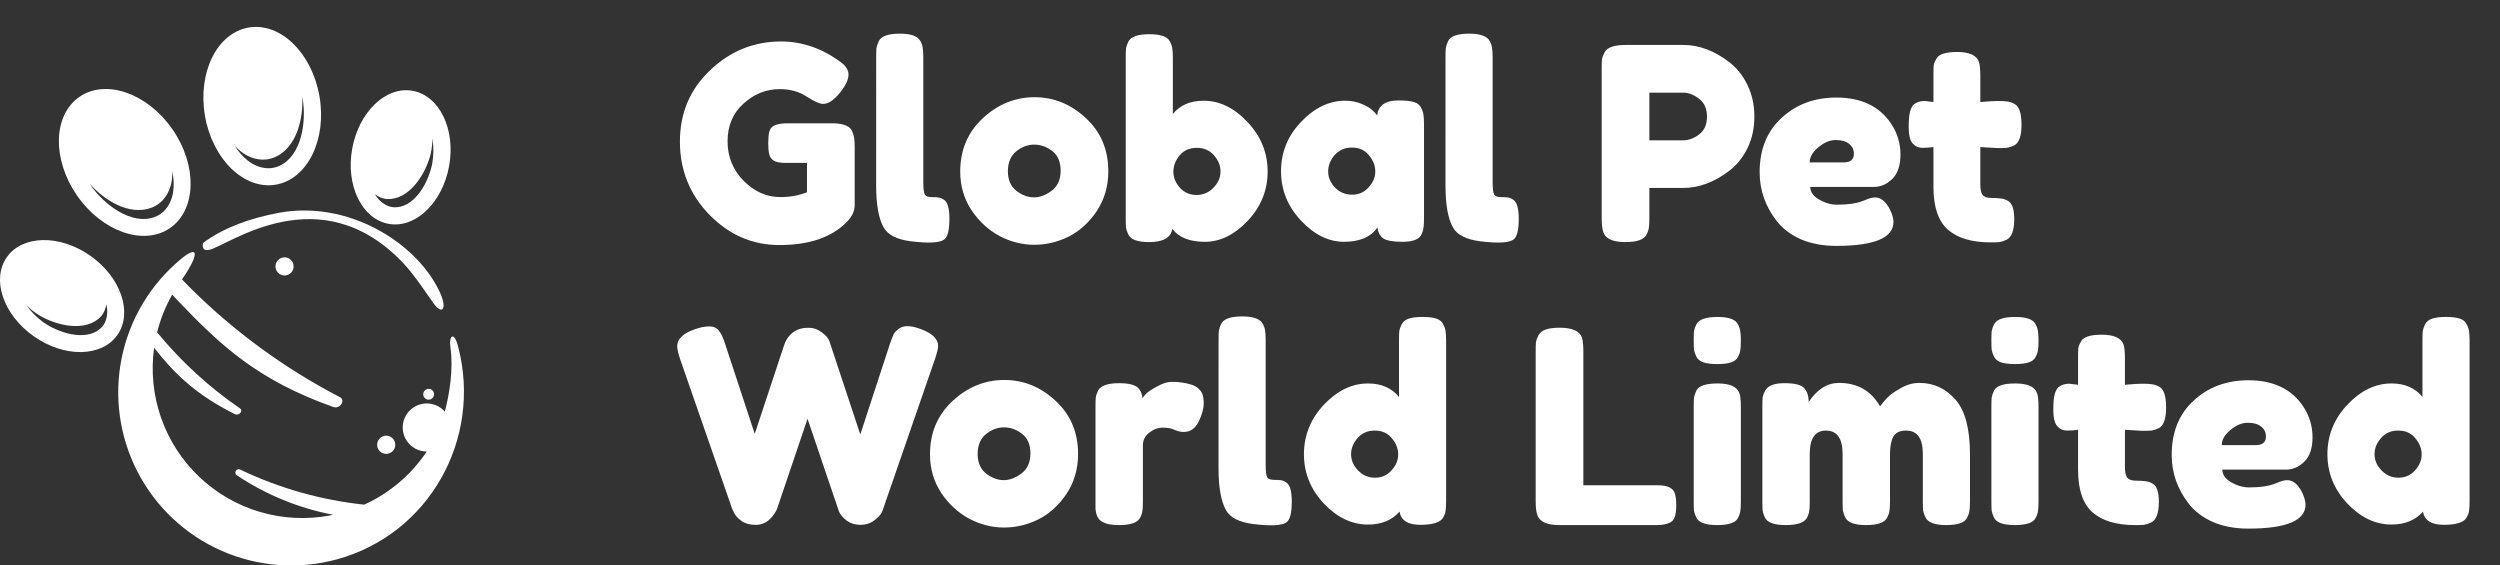 <svg fill="none" height="38" viewBox="0 0 168 38" width="168" xmlns="http://www.w3.org/2000/svg" xmlns:xlink="http://www.w3.org/1999/xlink"><rect x="0" y="0" width="168" height="38" fill="#333333" stroke="none"/><clipPath id="a"><path d="m0 0h167.381v38h-167.381z"/></clipPath><g clip-path="url(#a)" fill="#fff"><path d="m27.728 6.102c-1.798-.324-3.61 1.415-4.06 3.888-.45 2.473.655 4.731 2.454 5.054 1.798.324 3.61-1.415 4.059-3.888.449-2.473-.654-4.731-2.452-5.054zm1.325 4.85c-.205 1.148-1.064 2.878-2.401 2.976-.11.009-.221.003-.329-.017-.108-.019-.214-.053-.314-.099-.341-.163-.623-.428-.807-.758.118.092.248.167.387.224.108.043.22.074.335.09.118.014.236.014.354 0 1.441-.139 2.419-1.92 2.677-3.09.069-.323.104-.653.104-.983.088.549.085 1.109-.007 1.657z"/><path clip-rule="evenodd" d="m6.08 17.194c-2.048-1.447-4.563-1.409-5.617.082-1.054 1.491-.249 3.876 1.805 5.322 2.054 1.447 4.563 1.409 5.617-.082 1.054-1.491.243-3.876-1.805-5.322zm1.019 4.37c-.04.103-.092.201-.156.292-.064.09-.138.172-.222.243-1.021.867-2.845.237-3.798-.436-.449-.324-.842-.72-1.164-1.171.232.235.488.445.764.626 1.005.653 2.949 1.233 4.075.322.092-.074.175-.159.247-.253.07-.092.129-.192.175-.299.059-.138.1-.283.121-.432.1.364.085.751-.043 1.107z" fill-rule="evenodd"/><path d="m21.467 6.461c-.507-2.916-2.638-4.978-4.764-4.609-2.126.369-3.434 3.033-2.927 5.947.507 2.915 2.638 4.978 4.764 4.609s3.435-3.033 2.927-5.947zm-2.702 4.691c-.27.121-.566.173-.861.15-.907-.072-1.633-.718-2.151-1.527.483.533 1.094.912 1.823.951.156.009.312-.002.465-.031.154-.029.304-.075.447-.139 1.459-.654 1.905-2.604 1.821-4.059.011.054.021.107.03.158.253 1.459-.036 3.802-1.575 4.496z"/><path clip-rule="evenodd" d="m11.592 8.694c-1.683-2.433-4.486-3.41-6.258-2.183-1.772 1.228-1.844 4.194-.16 6.626s4.487 3.41 6.258 2.184c1.772-1.226 1.844-4.196.16-6.628zm-.479 5.392c-.097.111-.207.21-.328.294-.121.083-.252.151-.39.203-1.583.586-3.433-.88-4.275-2.097-.031-.043-.06-.087-.09-.139.961 1.097 2.647 2.173 4.145 1.614.147-.055.287-.126.416-.214.129-.087.248-.189.353-.304.492-.539.661-1.237.63-1.958.196.943.131 1.913-.461 2.601z" fill-rule="evenodd"/><path d="m30.791 23.31c-.278-1.091-.637-.765-.522.037.21 1.448-.064 3.116-.375 4.314-.034-.038-.069-.075-.107-.11-.192-.181-.425-.312-.679-.382-.254-.07-.522-.077-.779-.02-.258.057-.497.176-.698.347-.201.171-.357.388-.454.633-.097.245-.134.51-.105.772.029.262.121.513.269.732.148.218.347.397.58.521.233.124.492.189.756.189-1.04 1.56-2.498 2.796-4.206 3.569-2.894-.306-5.715-1.105-8.34-2.361-.05-.023-.107-.026-.16-.009-.052.017-.097.053-.124.101-.028.048-.036.104-.025.158.012.054.043.102.088.134 1.956 1.309 4.155 2.212 6.467 2.656l-.176.043c-1.569.3-3.187.221-4.72-.229s-2.936-1.26-4.094-2.361c-1.158-1.101-2.037-2.462-2.563-3.97-.527-1.508-.687-3.12-.467-4.703 1.344 1.708 2.765 3.128 5.415 4.453.31.154.576-.231.364-.375-2.093-1.433-3.97-3.156-5.577-5.118.221-.887.561-1.74 1.014-2.534.139.151.278.31.392.424 2.854 2.984 5.331 5.317 10.414 7.122.501.178.833-.46.485-.642-3.759-1.95-7.195-4.468-10.187-7.465-.122-.121-.286-.292-.446-.458 1.173-1.708 1.133-2.368-.06-1.38-2.051 1.694-3.459 4.039-3.991 6.645-.531 2.606-.153 5.316 1.071 7.677 1.224 2.361 3.22 4.232 5.656 5.3 2.436 1.068 5.164 1.269 7.731.569 6.189-1.69 9.766-8.063 8.154-14.28z"/><path d="m25.51 29.47c-.083.088-.138.199-.158.318-.02.119-.004.241.045.352s.131.203.233.267c.102.064.222.096.342.092.121-.004.237-.043.336-.113.098-.07.174-.168.216-.281.043-.113.051-.236.024-.354-.027-.118-.089-.225-.177-.307-.058-.055-.127-.098-.202-.127-.075-.029-.155-.042-.235-.04s-.159.021-.232.054c-.073.033-.139.08-.194.139z"/><path d="m18.677 17.486c-.083.088-.137.198-.157.317-.02.119-.004.241.046.351s.131.203.233.266c.102.064.221.096.341.092.12-.004.237-.043.335-.113.098-.07.173-.167.216-.28s.051-.235.024-.353c-.027-.117-.088-.224-.176-.307-.058-.055-.127-.098-.202-.127s-.155-.042-.235-.04c-.08.003-.159.021-.232.054-.073.033-.139.08-.194.139z"/><path d="m28.537 26.249c-.049.053-.081.118-.092.189-.011.071-.002.143.028.209.03.065.078.12.139.158.061.038.132.057.204.054.072-.002.141-.026.2-.068s.103-.1.129-.167c.025-.067.03-.14.015-.21s-.052-.134-.104-.183c-.035-.033-.076-.059-.121-.076-.045-.017-.093-.025-.141-.023-.048.002-.095.013-.139.033s-.083.048-.116.083z"/><path d="m14.089 16.783c1.271-.304 7.429-4.999 13.01.901.821.868 1.601 2.111 2.062 2.734.565.768.94.349.35-.878-1.589-3.302-6.19-6.103-10.791-5.235-1.884.354-3.627.961-5.075 2.016-.067.34.022.561.444.461z"/><path d="m52.874 8.288h3.185c.651.024 1.05.193 1.194.507.121.229.181.567.181 1.013v3.981c0 .386-.169.754-.507 1.104-1.013 1.05-2.533 1.574-4.56 1.574-1.798 0-3.36-.676-4.687-2.027-1.327-1.363-1.99-3.004-1.99-4.922 0-1.918.676-3.517 2.027-4.795 1.351-1.291 2.943-1.936 4.777-1.936 1.423 0 2.769.47 4.035 1.411.326.241.489.513.489.814 0 .29-.139.627-.416 1.013-.47.639-.899.959-1.285.959-.229 0-.597-.163-1.104-.489-.507-.338-1.11-.507-1.81-.507-.917 0-1.731.326-2.443.977-.712.639-1.068 1.484-1.068 2.533 0 1.038.362 1.924 1.086 2.66.724.724 1.544 1.086 2.461 1.086.663 0 1.261-.109 1.791-.326v-1.972h-1.429c-.374 0-.639-.048-.796-.145-.157-.097-.259-.235-.308-.416-.048-.193-.072-.446-.072-.76 0-.326.024-.585.072-.778.06-.193.163-.326.308-.398.217-.109.507-.163.869-.163zm6.005-4.433c0-.277.006-.483.018-.615.024-.145.078-.308.163-.489.169-.326.639-.489 1.411-.489.736 0 1.194.163 1.375.489.097.181.151.344.163.489.024.145.036.356.036.633v8.378c0 .434.036.712.109.832.072.108.229.163.47.163.253 0 .422.012.507.036.085.012.187.06.308.145.241.157.362.585.362 1.285 0 .76-.121 1.224-.362 1.393-.314.217-1.062.253-2.244.108-.929-.121-1.532-.428-1.81-.923-.338-.591-.507-1.532-.507-2.823zm5.648 7.672c0-1.448.507-2.642 1.52-3.583 1.013-.941 2.171-1.411 3.474-1.411 1.303 0 2.455.47 3.456 1.411 1.001.929 1.502 2.117 1.502 3.565 0 1.001-.259 1.894-.778 2.678-.519.772-1.152 1.345-1.9 1.719-.736.362-1.502.543-2.298.543s-1.568-.193-2.316-.579c-.748-.398-1.381-.977-1.9-1.737-.507-.772-.76-1.641-.76-2.606zm3.782 1.303c.386.289.778.434 1.176.434s.796-.151 1.194-.452c.398-.301.597-.748.597-1.339s-.187-1.031-.561-1.321c-.374-.289-.778-.434-1.212-.434s-.839.151-1.212.452c-.374.302-.561.748-.561 1.339 0 .579.193 1.019.579 1.321zm12.569-6.062c1.074 0 2.057.477 2.95 1.43.905.953 1.357 2.063 1.357 3.33 0 1.255-.446 2.358-1.339 3.311-.893.941-1.852 1.411-2.877 1.411s-1.755-.289-2.189-.869c-.097.591-.615.887-1.556.887-.76 0-1.224-.163-1.393-.489-.085-.181-.139-.338-.163-.47-.012-.145-.018-.356-.018-.633v-10.803c0-.277.006-.483.018-.615.024-.145.078-.302.163-.47.169-.326.639-.489 1.411-.489.76 0 1.218.163 1.375.489.097.181.151.344.163.489.024.133.036.338.036.615v3.764c.482-.591 1.17-.887 2.063-.887zm-1.592 5.845c.301.326.675.489 1.122.489.446 0 .826-.163 1.14-.489.314-.326.47-.688.47-1.086s-.145-.76-.434-1.086c-.29-.338-.676-.507-1.158-.507-.483 0-.869.169-1.158.507-.278.338-.416.706-.416 1.104 0 .386.145.742.434 1.068zm13.26-4.85c.072-.676.549-1.013 1.429-1.013.47 0 .821.036 1.05.109.23.072.386.199.47.38.097.181.151.344.163.489.024.133.036.338.036.615v6.333c0 .278-.012.489-.036.633-.012.133-.06.289-.145.47-.168.314-.585.47-1.249.47-.651 0-1.091-.078-1.321-.235-.217-.169-.344-.41-.38-.724-.446.639-1.194.959-2.244.959-1.037 0-2.002-.476-2.895-1.429-.893-.953-1.339-2.057-1.339-3.311 0-1.267.446-2.371 1.339-3.311.905-.953 1.894-1.43 2.968-1.43.41 0 .784.072 1.122.217.338.145.574.283.706.416.133.121.242.241.326.362zm-3.293 3.764c0 .398.157.76.47 1.086.314.314.694.47 1.14.47.447 0 .814-.163 1.104-.489.302-.326.452-.682.452-1.068 0-.398-.145-.766-.434-1.104-.277-.338-.657-.507-1.14-.507-.47 0-.856.169-1.158.507-.289.338-.434.706-.434 1.104zm7.885-7.672c0-.277.005-.483.018-.615.024-.145.078-.308.163-.489.168-.326.639-.489 1.411-.489.736 0 1.194.163 1.376.489.095.181.15.344.162.489.024.145.037.356.037.633v8.378c0 .434.036.712.108.832.073.108.229.163.471.163.253 0 .421.012.506.036.084.012.187.06.308.145.241.157.362.585.362 1.285 0 .76-.121 1.224-.362 1.393-.314.217-1.062.253-2.244.108-.929-.121-1.533-.428-1.81-.923-.338-.591-.507-1.532-.507-2.823zm20.286 1.846c.314.639.47 1.351.47 2.135s-.156 1.496-.47 2.135c-.314.627-.718 1.128-1.213 1.502-1.001.772-2.038 1.158-3.112 1.158h-2.262v2.045c0 .278-.012.489-.036.633-.012.133-.066.289-.163.47-.169.326-.64.489-1.412.489-.844 0-1.339-.223-1.483-.669-.073-.205-.109-.519-.109-.941v-10.043c0-.277.006-.483.018-.615.025-.145.084-.308.181-.489.169-.326.64-.489 1.412-.489h3.872c1.061 0 2.093.386 3.094 1.158.495.374.899.881 1.213 1.52zm-4.307 3.728c.362 0 .717-.133 1.068-.398.35-.265.524-.663.524-1.194 0-.531-.174-.929-.524-1.194-.351-.277-.712-.416-1.086-.416h-2.262v3.203zm14.595.959c0 .736-.187 1.285-.561 1.647-.362.35-.766.525-1.213.525h-4.288c0 .338.199.621.597.851.398.229.796.344 1.194.344.7 0 1.249-.072 1.647-.217l.199-.072c.289-.133.531-.199.724-.199.386 0 .718.271.995.814.157.326.235.603.235.832 0 1.074-1.285 1.611-3.854 1.611-.892 0-1.688-.151-2.389-.452-.687-.314-1.224-.724-1.61-1.23-.76-.977-1.14-2.069-1.14-3.275 0-1.52.488-2.732 1.466-3.637.989-.917 2.22-1.375 3.691-1.375 1.677 0 2.908.591 3.691 1.773.411.627.616 1.315.616 2.063zm-3.818.525c.458 0 .687-.193.687-.579 0-.278-.108-.501-.325-.67-.205-.169-.507-.253-.905-.253-.386 0-.772.163-1.158.489-.386.314-.579.651-.579 1.013zm10.359-.959-1.176-.072v2.497c0 .326.048.561.145.706.108.145.301.217.579.217.289 0 .506.012.651.036.157.012.32.066.489.163.277.157.416.561.416 1.212 0 .76-.169 1.224-.507 1.393-.181.084-.344.139-.488.163-.133.012-.332.018-.597.018-1.255 0-2.208-.283-2.86-.851-.651-.567-.977-1.526-.977-2.877v-2.678c-.229.036-.476.054-.742.054-.265 0-.488-.103-.669-.308-.169-.205-.253-.555-.253-1.05 0-.495.029-.85.09-1.068.061-.229.145-.392.253-.489.193-.157.435-.235.724-.235l.597.072v-1.864c0-.277.007-.483.018-.615.025-.133.085-.277.181-.434.157-.302.622-.452 1.394-.452.82 0 1.309.223 1.465.67.061.193.091.501.091.923v1.773c.531-.048.929-.072 1.194-.072.278 0 .482.012.615.036.145.012.308.066.489.163.314.157.47.621.47 1.393 0 .76-.162 1.224-.488 1.393-.181.084-.344.139-.489.163-.133.012-.337.018-.615.018zm-72.422 12.142c.808.289 1.212.676 1.212 1.158 0 .157-.072.452-.217.887l-3.474 10.043c-.024.084-.066.187-.127.308-.06.121-.223.283-.489.489-.253.193-.561.289-.923.289-.35 0-.657-.097-.923-.289-.253-.205-.422-.404-.507-.597l-2.117-6.243c-1.339 3.957-2.021 5.971-2.045 6.044-.024.072-.079.175-.163.308s-.181.253-.289.362c-.278.278-.609.416-.995.416-.386 0-.706-.09-.959-.271-.241-.181-.404-.362-.489-.543l-.127-.271-3.492-10.043c-.133-.398-.199-.694-.199-.887 0-.482.404-.863 1.212-1.14.35-.121.663-.181.941-.181.289 0 .507.097.651.29.157.193.296.488.416.887l1.99 6.044 1.972-5.953c.169-.507.477-.857.923-1.05.193-.084.44-.127.742-.127.314 0 .603.102.869.308.265.193.434.386.507.579l2.081 6.279 1.99-6.08c.097-.278.175-.482.235-.615.06-.133.169-.259.326-.38.169-.133.374-.199.615-.199s.525.06.85.181zm.664 8.432c0-1.448.507-2.642 1.52-3.583 1.013-.941 2.171-1.411 3.474-1.411s2.455.47 3.456 1.411c1.001.929 1.502 2.117 1.502 3.565 0 1.001-.259 1.894-.778 2.678-.519.772-1.152 1.345-1.9 1.719-.736.362-1.502.543-2.298.543s-1.568-.193-2.316-.579c-.748-.398-1.381-.977-1.9-1.737-.507-.772-.76-1.641-.76-2.606zm3.782 1.303c.386.289.778.434 1.176.434s.796-.151 1.194-.452c.398-.301.597-.748.597-1.339s-.187-1.031-.561-1.321c-.374-.289-.778-.434-1.212-.434s-.838.151-1.212.452c-.374.302-.561.748-.561 1.339 0 .579.193 1.019.579 1.321zm13.818-5.971c.229.072.416.199.561.38.157.169.235.446.235.832 0 .386-.115.808-.344 1.267-.229.459-.561.688-.995.688-.217 0-.428-.048-.633-.145-.193-.097-.452-.145-.778-.145-.326 0-.633.115-.923.344-.278.229-.416.507-.416.832v3.8c0 .278-.012.489-.036.633-.012.133-.066.289-.163.47-.181.314-.651.47-1.411.47-.579 0-.995-.102-1.249-.308-.193-.169-.301-.428-.326-.778 0-.121 0-.296 0-.525v-6.351c0-.278.006-.482.018-.615.024-.145.079-.302.163-.47.169-.326.639-.489 1.411-.489.724 0 1.176.139 1.357.416.133.193.199.392.199.597.06-.085.145-.187.253-.308.121-.121.368-.283.742-.488.374-.205.7-.308.977-.308.289 0 .531.018.724.054.193.024.404.072.633.145zm1.792-3.004c0-.278.006-.482.018-.615.024-.145.078-.308.163-.488.169-.326.639-.489 1.411-.489.736 0 1.194.163 1.375.489.097.181.151.344.163.488.024.145.036.356.036.633v8.378c0 .434.036.712.108.832.072.108.229.163.47.163.253 0 .422.012.507.036.085.012.187.06.308.145.241.157.362.585.362 1.285 0 .76-.121 1.224-.362 1.393-.314.217-1.062.253-2.244.108-.929-.121-1.532-.428-1.81-.923-.338-.591-.507-1.532-.507-2.823zm12.307-1.068c.097-.181.26-.308.488-.38.229-.072.531-.109.905-.109.386 0 .694.036.923.109.229.072.386.199.47.38.097.181.151.344.163.488.024.133.036.338.036.615v10.803c0 .278-.012.489-.036.633-.012.133-.066.283-.163.452-.181.326-.694.489-1.538.489-.832 0-1.296-.296-1.393-.887-.507.579-1.212.869-2.117.869-1.086 0-2.075-.47-2.968-1.411-.893-.953-1.339-2.057-1.339-3.311 0-1.267.446-2.377 1.339-3.33.905-.953 1.894-1.429 2.968-1.429.893 0 1.586.302 2.081.905v-3.8c0-.278.006-.482.018-.615.024-.145.079-.301.163-.47zm-2.932 9.826c.314.326.694.489 1.14.489.446 0 .814-.163 1.104-.489.301-.326.452-.682.452-1.068 0-.398-.145-.766-.434-1.104-.278-.338-.658-.507-1.14-.507-.482 0-.869.169-1.158.507-.29.326-.434.688-.434 1.086s.157.76.47 1.086zm15.139.995h4.922c.398 0 .687.048.868.145.181.084.302.223.362.416s.091.452.091.778c0 .314-.031.567-.091.76s-.163.326-.307.398c-.23.121-.543.181-.941.181h-6.515c-.845 0-1.339-.229-1.483-.688-.073-.193-.109-.501-.109-.923v-10.061c0-.278.005-.482.018-.615.024-.145.084-.308.181-.488.168-.326.639-.489 1.411-.489.845 0 1.345.223 1.502.669.06.205.091.519.091.941zm7.417-5.266c0-.278.006-.482.018-.615.025-.145.079-.308.163-.489.169-.314.64-.47 1.411-.47.579 0 .989.102 1.231.308.205.169.314.428.326.778.011.121.018.296.018.525v6.333c0 .278-.012.489-.036.633-.012.133-.067.289-.163.47-.157.314-.622.47-1.394.47-.76 0-1.224-.163-1.393-.489-.084-.181-.138-.338-.163-.47-.012-.133-.018-.344-.018-.633zm2.968-3.348c-.084.169-.242.289-.471.362s-.536.109-.923.109c-.373 0-.676-.036-.904-.109-.229-.072-.392-.199-.489-.38-.084-.181-.138-.338-.163-.47-.012-.145-.018-.356-.018-.633s.006-.482.018-.615c.025-.145.079-.301.163-.47.169-.326.64-.489 1.411-.489.76 0 1.219.163 1.376.489.096.181.151.344.163.488.024.133.036.338.036.615s-.012.488-.036.633c-.012.133-.067.289-.163.47zm4.757 3.022c.566-.857 1.248-1.285 2.045-1.285 1.23 0 2.147.525 2.75 1.574.132-.181.29-.368.471-.561.192-.205.494-.422.904-.651.41-.241.833-.362 1.267-.362.965 0 1.773.374 2.425 1.122.651.736.977 1.96.977 3.673v3.167c0 .278-.013.489-.036.633-.013.133-.067.289-.163.47-.157.326-.622.489-1.393.489-.76 0-1.225-.169-1.394-.507-.085-.181-.139-.338-.163-.47-.012-.145-.018-.356-.018-.633v-3.167c0-1.05-.374-1.574-1.122-1.574-.422 0-.712.139-.868.416-.145.278-.217.669-.217 1.176v3.167c0 .29-.013.501-.037.633-.012.133-.066.289-.162.47-.17.326-.64.489-1.412.489-.76 0-1.225-.169-1.393-.507-.085-.181-.139-.338-.163-.47-.013-.145-.018-.356-.018-.633v-3.167c0-1.05-.375-1.574-1.122-1.574-.724 0-1.086.525-1.086 1.574v3.203c0 .278-.012.489-.036.633-.013.133-.067.289-.163.47-.181.314-.651.47-1.411.47s-1.225-.163-1.394-.489c-.085-.181-.139-.338-.162-.47-.013-.133-.018-.344-.018-.633v-6.37c0-.278.005-.482.018-.615.023-.145.084-.302.181-.47.181-.326.608-.489 1.284-.489.675 0 1.116.109 1.321.326.205.217.308.531.308.941zm12.278.326c0-.278.007-.482.019-.615.024-.145.078-.308.162-.489.17-.314.64-.47 1.412-.47.579 0 .99.102 1.23.308.206.169.314.428.326.778.013.121.018.296.018.525v6.333c0 .278-.012.489-.036.633-.012.133-.066.289-.163.47-.156.314-.621.47-1.393.47-.76 0-1.224-.163-1.394-.489-.084-.181-.138-.338-.162-.47-.012-.133-.019-.344-.019-.633zm2.968-3.348c-.084.169-.241.289-.47.362s-.537.109-.923.109c-.374 0-.675-.036-.905-.109-.229-.072-.392-.199-.489-.38-.084-.181-.138-.338-.162-.47-.012-.145-.019-.356-.019-.633s.007-.482.019-.615c.024-.145.078-.301.162-.47.17-.326.64-.489 1.412-.489.76 0 1.219.163 1.375.489.097.181.151.344.163.488.024.133.036.338.036.615s-.012.488-.036.633c-.012.133-.066.289-.163.47zm7.182 4.958-1.176-.072v2.497c0 .326.048.561.145.706.108.145.301.217.579.217.289 0 .506.012.651.036.157.012.319.066.489.163.277.157.416.561.416 1.212 0 .76-.169 1.224-.507 1.393-.181.084-.344.139-.488.163-.133.012-.332.018-.597.018-1.255 0-2.208-.283-2.86-.851-.651-.567-.977-1.526-.977-2.877v-2.678c-.229.036-.477.054-.742.054s-.488-.102-.669-.308c-.169-.205-.253-.555-.253-1.05 0-.495.029-.85.09-1.068.061-.229.145-.392.253-.488.193-.157.435-.235.724-.235l.597.072v-1.864c0-.278.007-.482.018-.615.025-.133.085-.277.181-.434.157-.302.622-.452 1.394-.452.82 0 1.309.223 1.465.669.061.193.091.501.091.923v1.773c.531-.048.929-.072 1.194-.072.278 0 .482.012.615.036.145.012.308.066.489.163.314.157.47.621.47 1.393 0 .76-.162 1.224-.488 1.393-.181.084-.344.139-.489.163-.133.012-.337.018-.615.018zm11.431.434c0 .736-.187 1.285-.561 1.647-.362.35-.766.525-1.213.525h-4.288c0 .338.199.621.597.851.398.229.796.344 1.194.344.7 0 1.249-.072 1.647-.217l.199-.072c.29-.133.53-.199.724-.199.385 0 .717.271.995.814.157.326.235.603.235.832 0 1.074-1.284 1.611-3.854 1.611-.893 0-1.689-.151-2.389-.452-.687-.314-1.225-.724-1.61-1.23-.76-.977-1.14-2.069-1.14-3.275 0-1.52.489-2.732 1.466-3.637.989-.917 2.219-1.375 3.691-1.375 1.677 0 2.907.591 3.692 1.773.409.627.615 1.315.615 2.063zm-3.818.525c.458 0 .687-.193.687-.579 0-.278-.108-.501-.325-.669-.206-.169-.507-.253-.905-.253-.386 0-.773.163-1.158.489-.387.314-.579.651-.579 1.013zm11.386-8.125c.096-.181.259-.308.489-.38.229-.072.53-.109.905-.109.385 0 .693.036.922.109.229.072.386.199.471.38.096.181.15.344.163.488.023.133.036.338.036.615v10.803c0 .278-.013.489-.036.633-.013.133-.067.283-.163.452-.181.326-.694.489-1.538.489-.833 0-1.298-.296-1.394-.887-.506.579-1.212.869-2.117.869-1.085 0-2.075-.47-2.967-1.411-.893-.953-1.339-2.057-1.339-3.311 0-1.267.446-2.377 1.339-3.33.904-.953 1.893-1.429 2.967-1.429.892 0 1.586.302 2.081.905v-3.8c0-.278.006-.482.018-.615.024-.145.078-.301.163-.47zm-2.931 9.826c.313.326.693.489 1.14.489.446 0 .814-.163 1.104-.489.301-.326.452-.682.452-1.068 0-.398-.145-.766-.434-1.104-.278-.338-.658-.507-1.14-.507-.483 0-.869.169-1.158.507-.29.326-.435.688-.435 1.086s.157.76.471 1.086z"/></g></svg>
